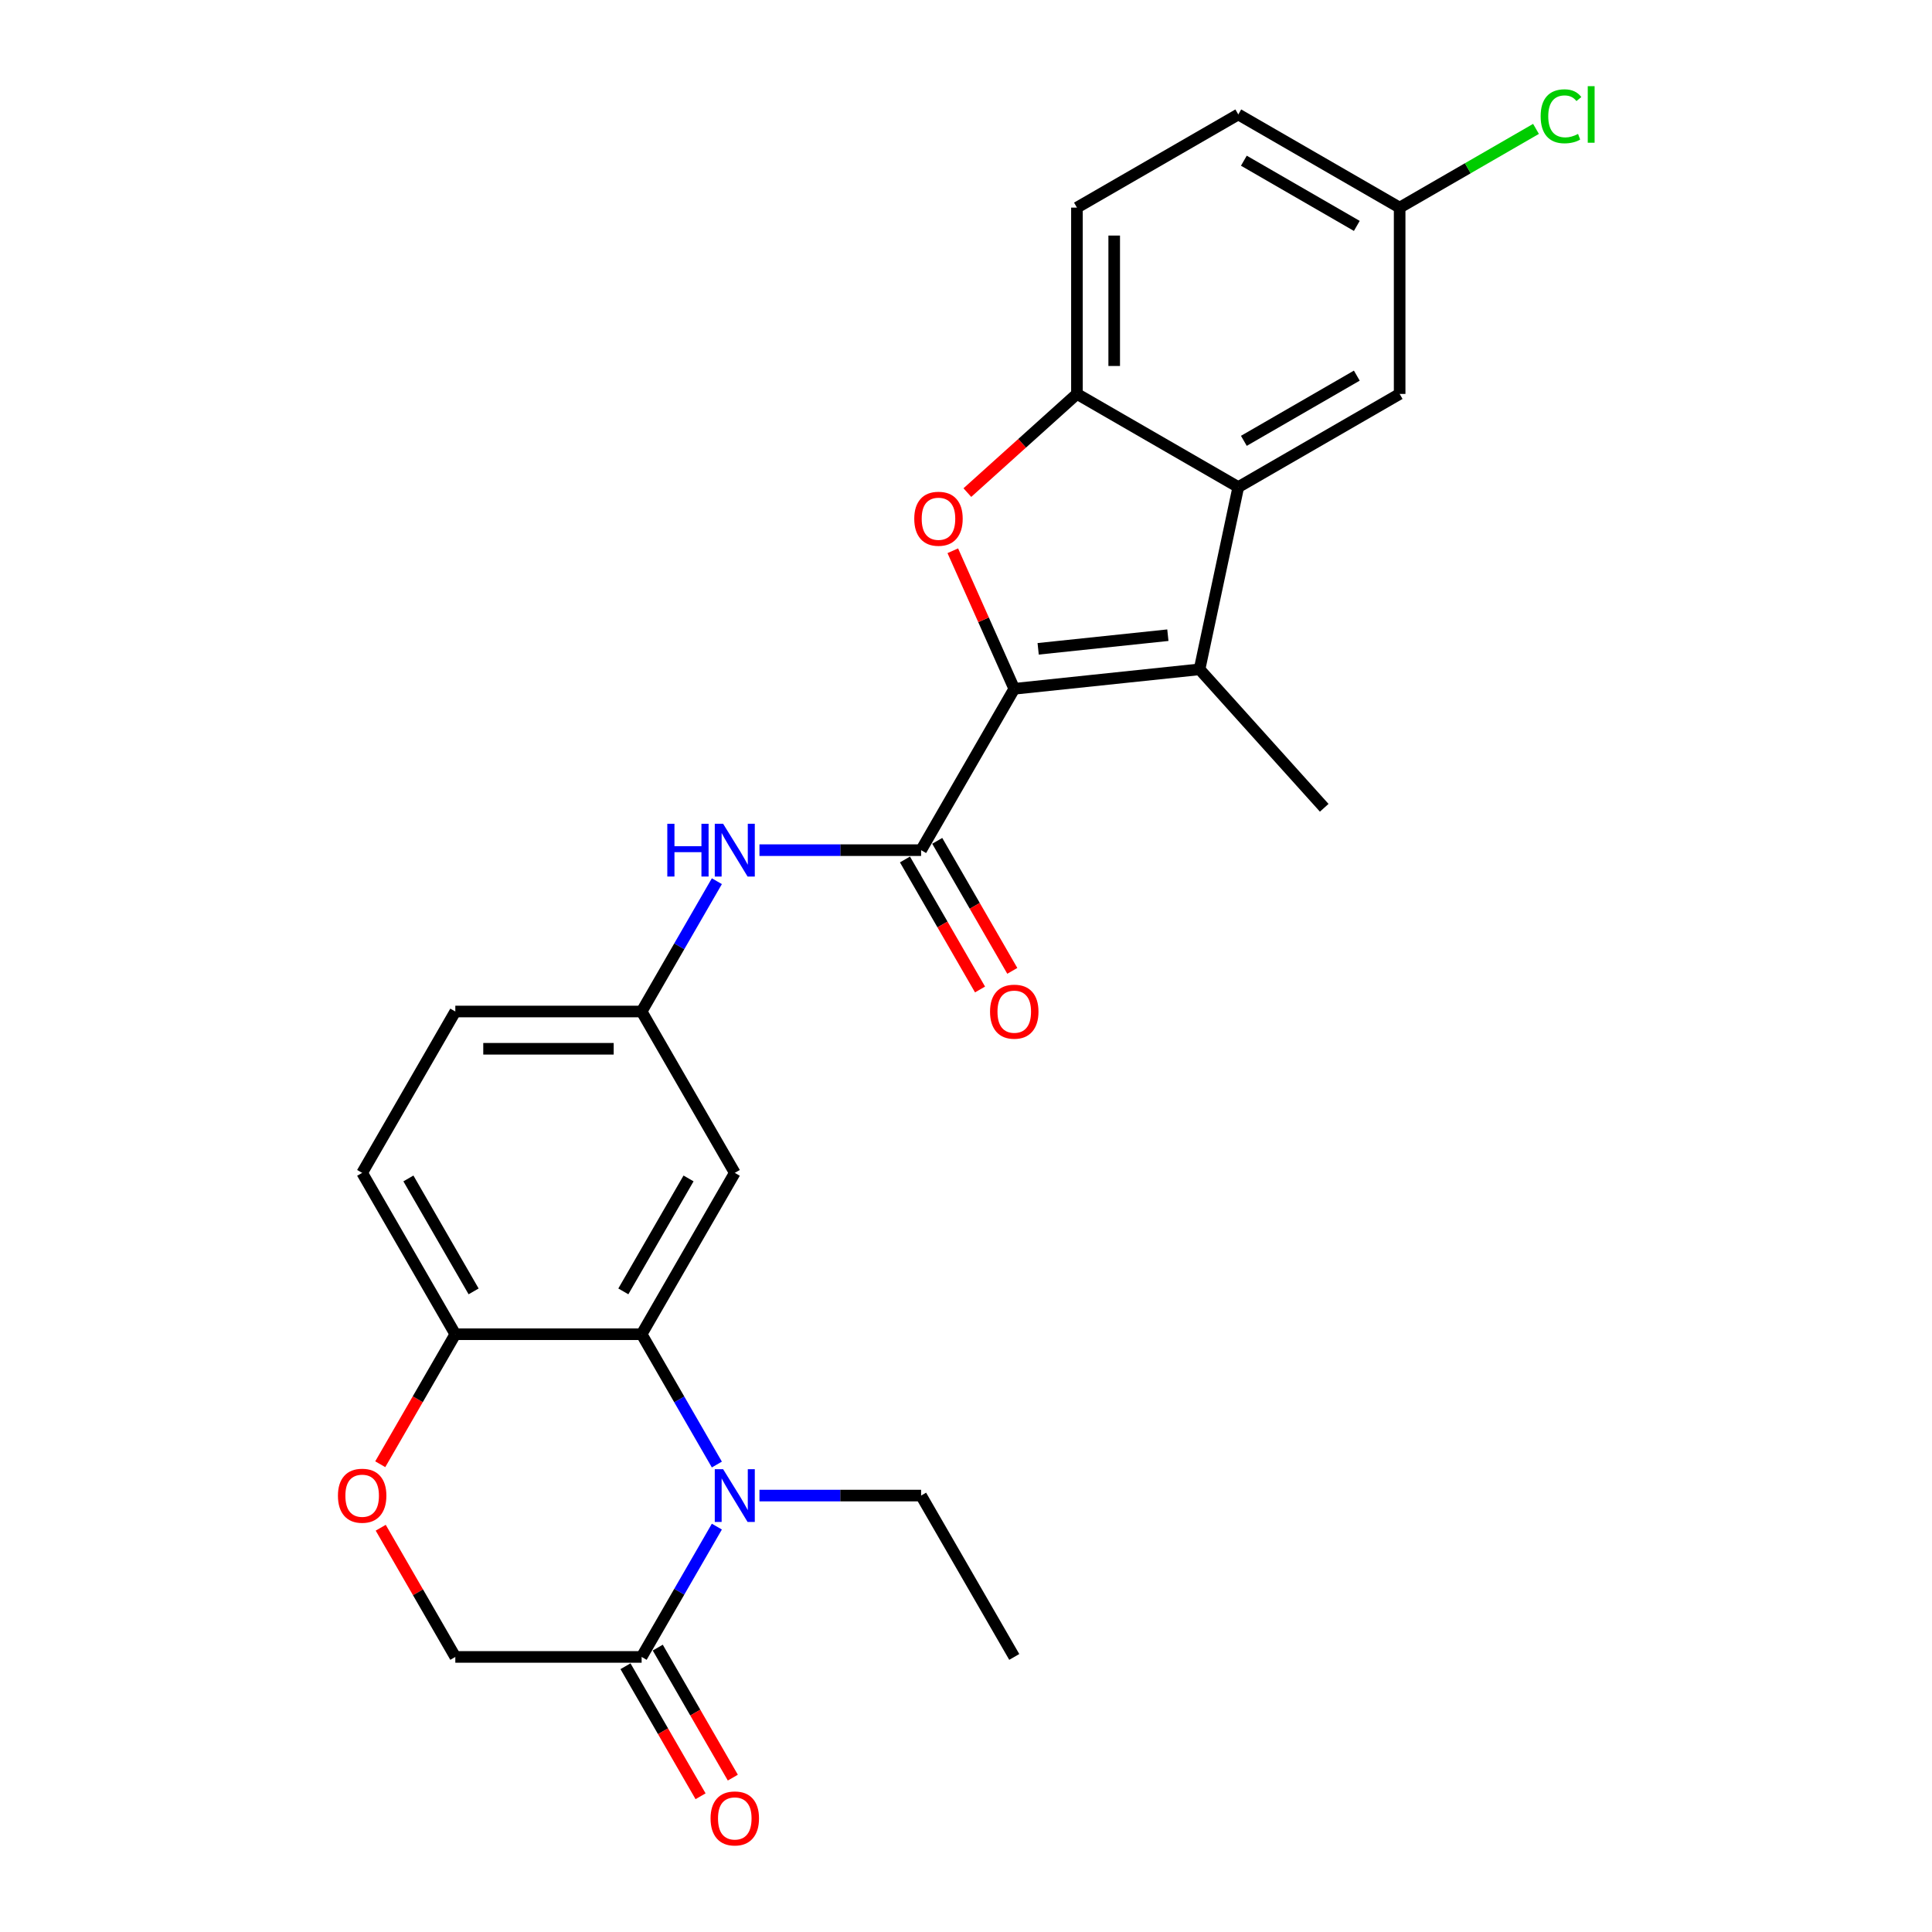 <?xml version='1.0' encoding='iso-8859-1'?>
<svg version='1.1' baseProfile='full'
              xmlns='http://www.w3.org/2000/svg'
                      xmlns:rdkit='http://www.rdkit.org/xml'
                      xmlns:xlink='http://www.w3.org/1999/xlink'
                  xml:space='preserve'
width='1000px' height='1000px' viewBox='0 0 1000 1000'>
<!-- END OF HEADER -->
<rect style='opacity:1.0;fill:#FFFFFF;stroke:none' width='1000' height='1000' x='0' y='0'> </rect>
<path class='bond-0' d='M 524.979,356.525 L 620.887,346.444' style='fill:none;fill-rule:evenodd;stroke:#000000;stroke-width:6px;stroke-linecap:butt;stroke-linejoin:miter;stroke-opacity:1' />
<path class='bond-0' d='M 537.349,335.831 L 604.485,328.775' style='fill:none;fill-rule:evenodd;stroke:#000000;stroke-width:6px;stroke-linecap:butt;stroke-linejoin:miter;stroke-opacity:1' />
<path class='bond-1' d='M 524.979,356.525 L 509.073,320.798' style='fill:none;fill-rule:evenodd;stroke:#000000;stroke-width:6px;stroke-linecap:butt;stroke-linejoin:miter;stroke-opacity:1' />
<path class='bond-1' d='M 509.073,320.798 L 493.166,285.071' style='fill:none;fill-rule:evenodd;stroke:#FF0000;stroke-width:6px;stroke-linecap:butt;stroke-linejoin:miter;stroke-opacity:1' />
<path class='bond-3' d='M 524.979,356.525 L 476.761,440.041' style='fill:none;fill-rule:evenodd;stroke:#000000;stroke-width:6px;stroke-linecap:butt;stroke-linejoin:miter;stroke-opacity:1' />
<path class='bond-4' d='M 620.887,346.444 L 640.938,252.115' style='fill:none;fill-rule:evenodd;stroke:#000000;stroke-width:6px;stroke-linecap:butt;stroke-linejoin:miter;stroke-opacity:1' />
<path class='bond-22' d='M 620.887,346.444 L 685.416,418.11' style='fill:none;fill-rule:evenodd;stroke:#000000;stroke-width:6px;stroke-linecap:butt;stroke-linejoin:miter;stroke-opacity:1' />
<path class='bond-6' d='M 500.703,254.967 L 529.062,229.432' style='fill:none;fill-rule:evenodd;stroke:#FF0000;stroke-width:6px;stroke-linecap:butt;stroke-linejoin:miter;stroke-opacity:1' />
<path class='bond-6' d='M 529.062,229.432 L 557.421,203.897' style='fill:none;fill-rule:evenodd;stroke:#000000;stroke-width:6px;stroke-linecap:butt;stroke-linejoin:miter;stroke-opacity:1' />
<path class='bond-2' d='M 371.049,758.04 L 351.578,724.315' style='fill:none;fill-rule:evenodd;stroke:#0000FF;stroke-width:6px;stroke-linecap:butt;stroke-linejoin:miter;stroke-opacity:1' />
<path class='bond-2' d='M 351.578,724.315 L 332.107,690.59' style='fill:none;fill-rule:evenodd;stroke:#000000;stroke-width:6px;stroke-linecap:butt;stroke-linejoin:miter;stroke-opacity:1' />
<path class='bond-7' d='M 371.049,790.173 L 351.578,823.898' style='fill:none;fill-rule:evenodd;stroke:#0000FF;stroke-width:6px;stroke-linecap:butt;stroke-linejoin:miter;stroke-opacity:1' />
<path class='bond-7' d='M 351.578,823.898 L 332.107,857.623' style='fill:none;fill-rule:evenodd;stroke:#000000;stroke-width:6px;stroke-linecap:butt;stroke-linejoin:miter;stroke-opacity:1' />
<path class='bond-20' d='M 393.093,774.106 L 434.927,774.106' style='fill:none;fill-rule:evenodd;stroke:#0000FF;stroke-width:6px;stroke-linecap:butt;stroke-linejoin:miter;stroke-opacity:1' />
<path class='bond-20' d='M 434.927,774.106 L 476.761,774.106' style='fill:none;fill-rule:evenodd;stroke:#000000;stroke-width:6px;stroke-linecap:butt;stroke-linejoin:miter;stroke-opacity:1' />
<path class='bond-8' d='M 476.761,440.041 L 434.927,440.041' style='fill:none;fill-rule:evenodd;stroke:#000000;stroke-width:6px;stroke-linecap:butt;stroke-linejoin:miter;stroke-opacity:1' />
<path class='bond-8' d='M 434.927,440.041 L 393.093,440.041' style='fill:none;fill-rule:evenodd;stroke:#0000FF;stroke-width:6px;stroke-linecap:butt;stroke-linejoin:miter;stroke-opacity:1' />
<path class='bond-15' d='M 468.409,444.863 L 487.836,478.511' style='fill:none;fill-rule:evenodd;stroke:#000000;stroke-width:6px;stroke-linecap:butt;stroke-linejoin:miter;stroke-opacity:1' />
<path class='bond-15' d='M 487.836,478.511 L 507.263,512.158' style='fill:none;fill-rule:evenodd;stroke:#FF0000;stroke-width:6px;stroke-linecap:butt;stroke-linejoin:miter;stroke-opacity:1' />
<path class='bond-15' d='M 485.113,435.219 L 504.539,468.867' style='fill:none;fill-rule:evenodd;stroke:#000000;stroke-width:6px;stroke-linecap:butt;stroke-linejoin:miter;stroke-opacity:1' />
<path class='bond-15' d='M 504.539,468.867 L 523.966,502.515' style='fill:none;fill-rule:evenodd;stroke:#FF0000;stroke-width:6px;stroke-linecap:butt;stroke-linejoin:miter;stroke-opacity:1' />
<path class='bond-14' d='M 640.938,252.115 L 724.454,203.897' style='fill:none;fill-rule:evenodd;stroke:#000000;stroke-width:6px;stroke-linecap:butt;stroke-linejoin:miter;stroke-opacity:1' />
<path class='bond-14' d='M 643.821,228.179 L 702.283,194.427' style='fill:none;fill-rule:evenodd;stroke:#000000;stroke-width:6px;stroke-linecap:butt;stroke-linejoin:miter;stroke-opacity:1' />
<path class='bond-26' d='M 640.938,252.115 L 557.421,203.897' style='fill:none;fill-rule:evenodd;stroke:#000000;stroke-width:6px;stroke-linecap:butt;stroke-linejoin:miter;stroke-opacity:1' />
<path class='bond-5' d='M 332.107,690.59 L 380.325,607.074' style='fill:none;fill-rule:evenodd;stroke:#000000;stroke-width:6px;stroke-linecap:butt;stroke-linejoin:miter;stroke-opacity:1' />
<path class='bond-5' d='M 322.636,668.419 L 356.389,609.957' style='fill:none;fill-rule:evenodd;stroke:#000000;stroke-width:6px;stroke-linecap:butt;stroke-linejoin:miter;stroke-opacity:1' />
<path class='bond-28' d='M 332.107,690.59 L 235.67,690.59' style='fill:none;fill-rule:evenodd;stroke:#000000;stroke-width:6px;stroke-linecap:butt;stroke-linejoin:miter;stroke-opacity:1' />
<path class='bond-17' d='M 557.421,203.897 L 557.421,107.461' style='fill:none;fill-rule:evenodd;stroke:#000000;stroke-width:6px;stroke-linecap:butt;stroke-linejoin:miter;stroke-opacity:1' />
<path class='bond-17' d='M 576.708,189.432 L 576.708,121.926' style='fill:none;fill-rule:evenodd;stroke:#000000;stroke-width:6px;stroke-linecap:butt;stroke-linejoin:miter;stroke-opacity:1' />
<path class='bond-16' d='M 323.755,862.444 L 343.181,896.092' style='fill:none;fill-rule:evenodd;stroke:#000000;stroke-width:6px;stroke-linecap:butt;stroke-linejoin:miter;stroke-opacity:1' />
<path class='bond-16' d='M 343.181,896.092 L 362.608,929.74' style='fill:none;fill-rule:evenodd;stroke:#FF0000;stroke-width:6px;stroke-linecap:butt;stroke-linejoin:miter;stroke-opacity:1' />
<path class='bond-16' d='M 340.458,852.801 L 359.885,886.449' style='fill:none;fill-rule:evenodd;stroke:#000000;stroke-width:6px;stroke-linecap:butt;stroke-linejoin:miter;stroke-opacity:1' />
<path class='bond-16' d='M 359.885,886.449 L 379.311,920.097' style='fill:none;fill-rule:evenodd;stroke:#FF0000;stroke-width:6px;stroke-linecap:butt;stroke-linejoin:miter;stroke-opacity:1' />
<path class='bond-29' d='M 332.107,857.623 L 235.67,857.623' style='fill:none;fill-rule:evenodd;stroke:#000000;stroke-width:6px;stroke-linecap:butt;stroke-linejoin:miter;stroke-opacity:1' />
<path class='bond-13' d='M 371.049,456.107 L 351.578,489.832' style='fill:none;fill-rule:evenodd;stroke:#0000FF;stroke-width:6px;stroke-linecap:butt;stroke-linejoin:miter;stroke-opacity:1' />
<path class='bond-13' d='M 351.578,489.832 L 332.107,523.557' style='fill:none;fill-rule:evenodd;stroke:#000000;stroke-width:6px;stroke-linecap:butt;stroke-linejoin:miter;stroke-opacity:1' />
<path class='bond-9' d='M 196.817,757.886 L 216.244,724.238' style='fill:none;fill-rule:evenodd;stroke:#FF0000;stroke-width:6px;stroke-linecap:butt;stroke-linejoin:miter;stroke-opacity:1' />
<path class='bond-9' d='M 216.244,724.238 L 235.67,690.59' style='fill:none;fill-rule:evenodd;stroke:#000000;stroke-width:6px;stroke-linecap:butt;stroke-linejoin:miter;stroke-opacity:1' />
<path class='bond-12' d='M 197.062,790.751 L 216.366,824.187' style='fill:none;fill-rule:evenodd;stroke:#FF0000;stroke-width:6px;stroke-linecap:butt;stroke-linejoin:miter;stroke-opacity:1' />
<path class='bond-12' d='M 216.366,824.187 L 235.67,857.623' style='fill:none;fill-rule:evenodd;stroke:#000000;stroke-width:6px;stroke-linecap:butt;stroke-linejoin:miter;stroke-opacity:1' />
<path class='bond-10' d='M 380.325,607.074 L 332.107,523.557' style='fill:none;fill-rule:evenodd;stroke:#000000;stroke-width:6px;stroke-linecap:butt;stroke-linejoin:miter;stroke-opacity:1' />
<path class='bond-11' d='M 235.67,690.59 L 187.452,607.074' style='fill:none;fill-rule:evenodd;stroke:#000000;stroke-width:6px;stroke-linecap:butt;stroke-linejoin:miter;stroke-opacity:1' />
<path class='bond-11' d='M 245.141,668.419 L 211.388,609.957' style='fill:none;fill-rule:evenodd;stroke:#000000;stroke-width:6px;stroke-linecap:butt;stroke-linejoin:miter;stroke-opacity:1' />
<path class='bond-21' d='M 332.107,523.557 L 235.67,523.557' style='fill:none;fill-rule:evenodd;stroke:#000000;stroke-width:6px;stroke-linecap:butt;stroke-linejoin:miter;stroke-opacity:1' />
<path class='bond-21' d='M 317.641,542.845 L 250.136,542.845' style='fill:none;fill-rule:evenodd;stroke:#000000;stroke-width:6px;stroke-linecap:butt;stroke-linejoin:miter;stroke-opacity:1' />
<path class='bond-19' d='M 724.454,203.897 L 724.454,107.461' style='fill:none;fill-rule:evenodd;stroke:#000000;stroke-width:6px;stroke-linecap:butt;stroke-linejoin:miter;stroke-opacity:1' />
<path class='bond-23' d='M 557.421,107.461 L 640.938,59.242' style='fill:none;fill-rule:evenodd;stroke:#000000;stroke-width:6px;stroke-linecap:butt;stroke-linejoin:miter;stroke-opacity:1' />
<path class='bond-18' d='M 187.452,607.074 L 235.67,523.557' style='fill:none;fill-rule:evenodd;stroke:#000000;stroke-width:6px;stroke-linecap:butt;stroke-linejoin:miter;stroke-opacity:1' />
<path class='bond-24' d='M 724.454,107.461 L 759.741,87.088' style='fill:none;fill-rule:evenodd;stroke:#000000;stroke-width:6px;stroke-linecap:butt;stroke-linejoin:miter;stroke-opacity:1' />
<path class='bond-24' d='M 759.741,87.088 L 795.028,66.715' style='fill:none;fill-rule:evenodd;stroke:#00CC00;stroke-width:6px;stroke-linecap:butt;stroke-linejoin:miter;stroke-opacity:1' />
<path class='bond-27' d='M 724.454,107.461 L 640.938,59.242' style='fill:none;fill-rule:evenodd;stroke:#000000;stroke-width:6px;stroke-linecap:butt;stroke-linejoin:miter;stroke-opacity:1' />
<path class='bond-27' d='M 702.283,116.931 L 643.821,83.178' style='fill:none;fill-rule:evenodd;stroke:#000000;stroke-width:6px;stroke-linecap:butt;stroke-linejoin:miter;stroke-opacity:1' />
<path class='bond-25' d='M 476.761,774.106 L 524.979,857.623' style='fill:none;fill-rule:evenodd;stroke:#000000;stroke-width:6px;stroke-linecap:butt;stroke-linejoin:miter;stroke-opacity:1' />
<path  class='atom-2' d='M 473.218 268.503
Q 473.218 261.945, 476.459 258.28
Q 479.699 254.616, 485.755 254.616
Q 491.811 254.616, 495.051 258.28
Q 498.292 261.945, 498.292 268.503
Q 498.292 275.138, 495.013 278.918
Q 491.734 282.66, 485.755 282.66
Q 479.737 282.66, 476.459 278.918
Q 473.218 275.176, 473.218 268.503
M 485.755 279.574
Q 489.921 279.574, 492.158 276.796
Q 494.434 273.98, 494.434 268.503
Q 494.434 263.141, 492.158 260.441
Q 489.921 257.702, 485.755 257.702
Q 481.589 257.702, 479.313 260.402
Q 477.076 263.102, 477.076 268.503
Q 477.076 274.019, 479.313 276.796
Q 481.589 279.574, 485.755 279.574
' fill='#FF0000'/>
<path  class='atom-3' d='M 374.288 760.451
L 383.237 774.916
Q 384.124 776.344, 385.552 778.928
Q 386.979 781.513, 387.056 781.667
L 387.056 760.451
L 390.682 760.451
L 390.682 787.762
L 386.94 787.762
L 377.335 771.946
Q 376.216 770.095, 375.021 767.973
Q 373.863 765.851, 373.516 765.196
L 373.516 787.762
L 369.967 787.762
L 369.967 760.451
L 374.288 760.451
' fill='#0000FF'/>
<path  class='atom-9' d='M 345.395 426.386
L 349.099 426.386
L 349.099 437.996
L 363.063 437.996
L 363.063 426.386
L 366.766 426.386
L 366.766 453.696
L 363.063 453.696
L 363.063 441.082
L 349.099 441.082
L 349.099 453.696
L 345.395 453.696
L 345.395 426.386
' fill='#0000FF'/>
<path  class='atom-9' d='M 374.288 426.386
L 383.237 440.851
Q 384.124 442.278, 385.552 444.863
Q 386.979 447.447, 387.056 447.602
L 387.056 426.386
L 390.682 426.386
L 390.682 453.696
L 386.94 453.696
L 377.335 437.881
Q 376.216 436.029, 375.021 433.908
Q 373.863 431.786, 373.516 431.13
L 373.516 453.696
L 369.967 453.696
L 369.967 426.386
L 374.288 426.386
' fill='#0000FF'/>
<path  class='atom-10' d='M 174.915 774.183
Q 174.915 767.626, 178.156 763.961
Q 181.396 760.297, 187.452 760.297
Q 193.508 760.297, 196.748 763.961
Q 199.989 767.626, 199.989 774.183
Q 199.989 780.818, 196.71 784.599
Q 193.431 788.34, 187.452 788.34
Q 181.434 788.34, 178.156 784.599
Q 174.915 780.857, 174.915 774.183
M 187.452 785.254
Q 191.618 785.254, 193.855 782.477
Q 196.131 779.661, 196.131 774.183
Q 196.131 768.822, 193.855 766.121
Q 191.618 763.383, 187.452 763.383
Q 183.286 763.383, 181.01 766.083
Q 178.773 768.783, 178.773 774.183
Q 178.773 779.7, 181.01 782.477
Q 183.286 785.254, 187.452 785.254
' fill='#FF0000'/>
<path  class='atom-16' d='M 512.442 523.634
Q 512.442 517.077, 515.683 513.412
Q 518.923 509.748, 524.979 509.748
Q 531.035 509.748, 534.276 513.412
Q 537.516 517.077, 537.516 523.634
Q 537.516 530.269, 534.237 534.05
Q 530.958 537.791, 524.979 537.791
Q 518.962 537.791, 515.683 534.05
Q 512.442 530.308, 512.442 523.634
M 524.979 534.705
Q 529.145 534.705, 531.383 531.928
Q 533.658 529.112, 533.658 523.634
Q 533.658 518.273, 531.383 515.572
Q 529.145 512.834, 524.979 512.834
Q 520.813 512.834, 518.537 515.534
Q 516.3 518.234, 516.3 523.634
Q 516.3 529.151, 518.537 531.928
Q 520.813 534.705, 524.979 534.705
' fill='#FF0000'/>
<path  class='atom-17' d='M 367.788 941.216
Q 367.788 934.658, 371.028 930.994
Q 374.268 927.329, 380.325 927.329
Q 386.381 927.329, 389.621 930.994
Q 392.861 934.658, 392.861 941.216
Q 392.861 947.851, 389.583 951.631
Q 386.304 955.373, 380.325 955.373
Q 374.307 955.373, 371.028 951.631
Q 367.788 947.889, 367.788 941.216
M 380.325 952.287
Q 384.491 952.287, 386.728 949.51
Q 389.004 946.694, 389.004 941.216
Q 389.004 935.854, 386.728 933.154
Q 384.491 930.415, 380.325 930.415
Q 376.159 930.415, 373.883 933.115
Q 371.645 935.816, 371.645 941.216
Q 371.645 946.732, 373.883 949.51
Q 376.159 952.287, 380.325 952.287
' fill='#FF0000'/>
<path  class='atom-25' d='M 797.439 60.188
Q 797.439 53.398, 800.602 49.85
Q 803.804 46.262, 809.86 46.262
Q 815.492 46.262, 818.501 50.235
L 815.955 52.318
Q 813.756 49.425, 809.86 49.425
Q 805.733 49.425, 803.534 52.203
Q 801.374 54.941, 801.374 60.188
Q 801.374 65.588, 803.611 68.365
Q 805.887 71.143, 810.285 71.143
Q 813.293 71.143, 816.804 69.33
L 817.884 72.223
Q 816.457 73.149, 814.296 73.689
Q 812.136 74.229, 809.745 74.229
Q 803.804 74.229, 800.602 70.603
Q 797.439 66.977, 797.439 60.188
' fill='#00CC00'/>
<path  class='atom-25' d='M 821.818 44.603
L 825.367 44.603
L 825.367 73.882
L 821.818 73.882
L 821.818 44.603
' fill='#00CC00'/>
</svg>
